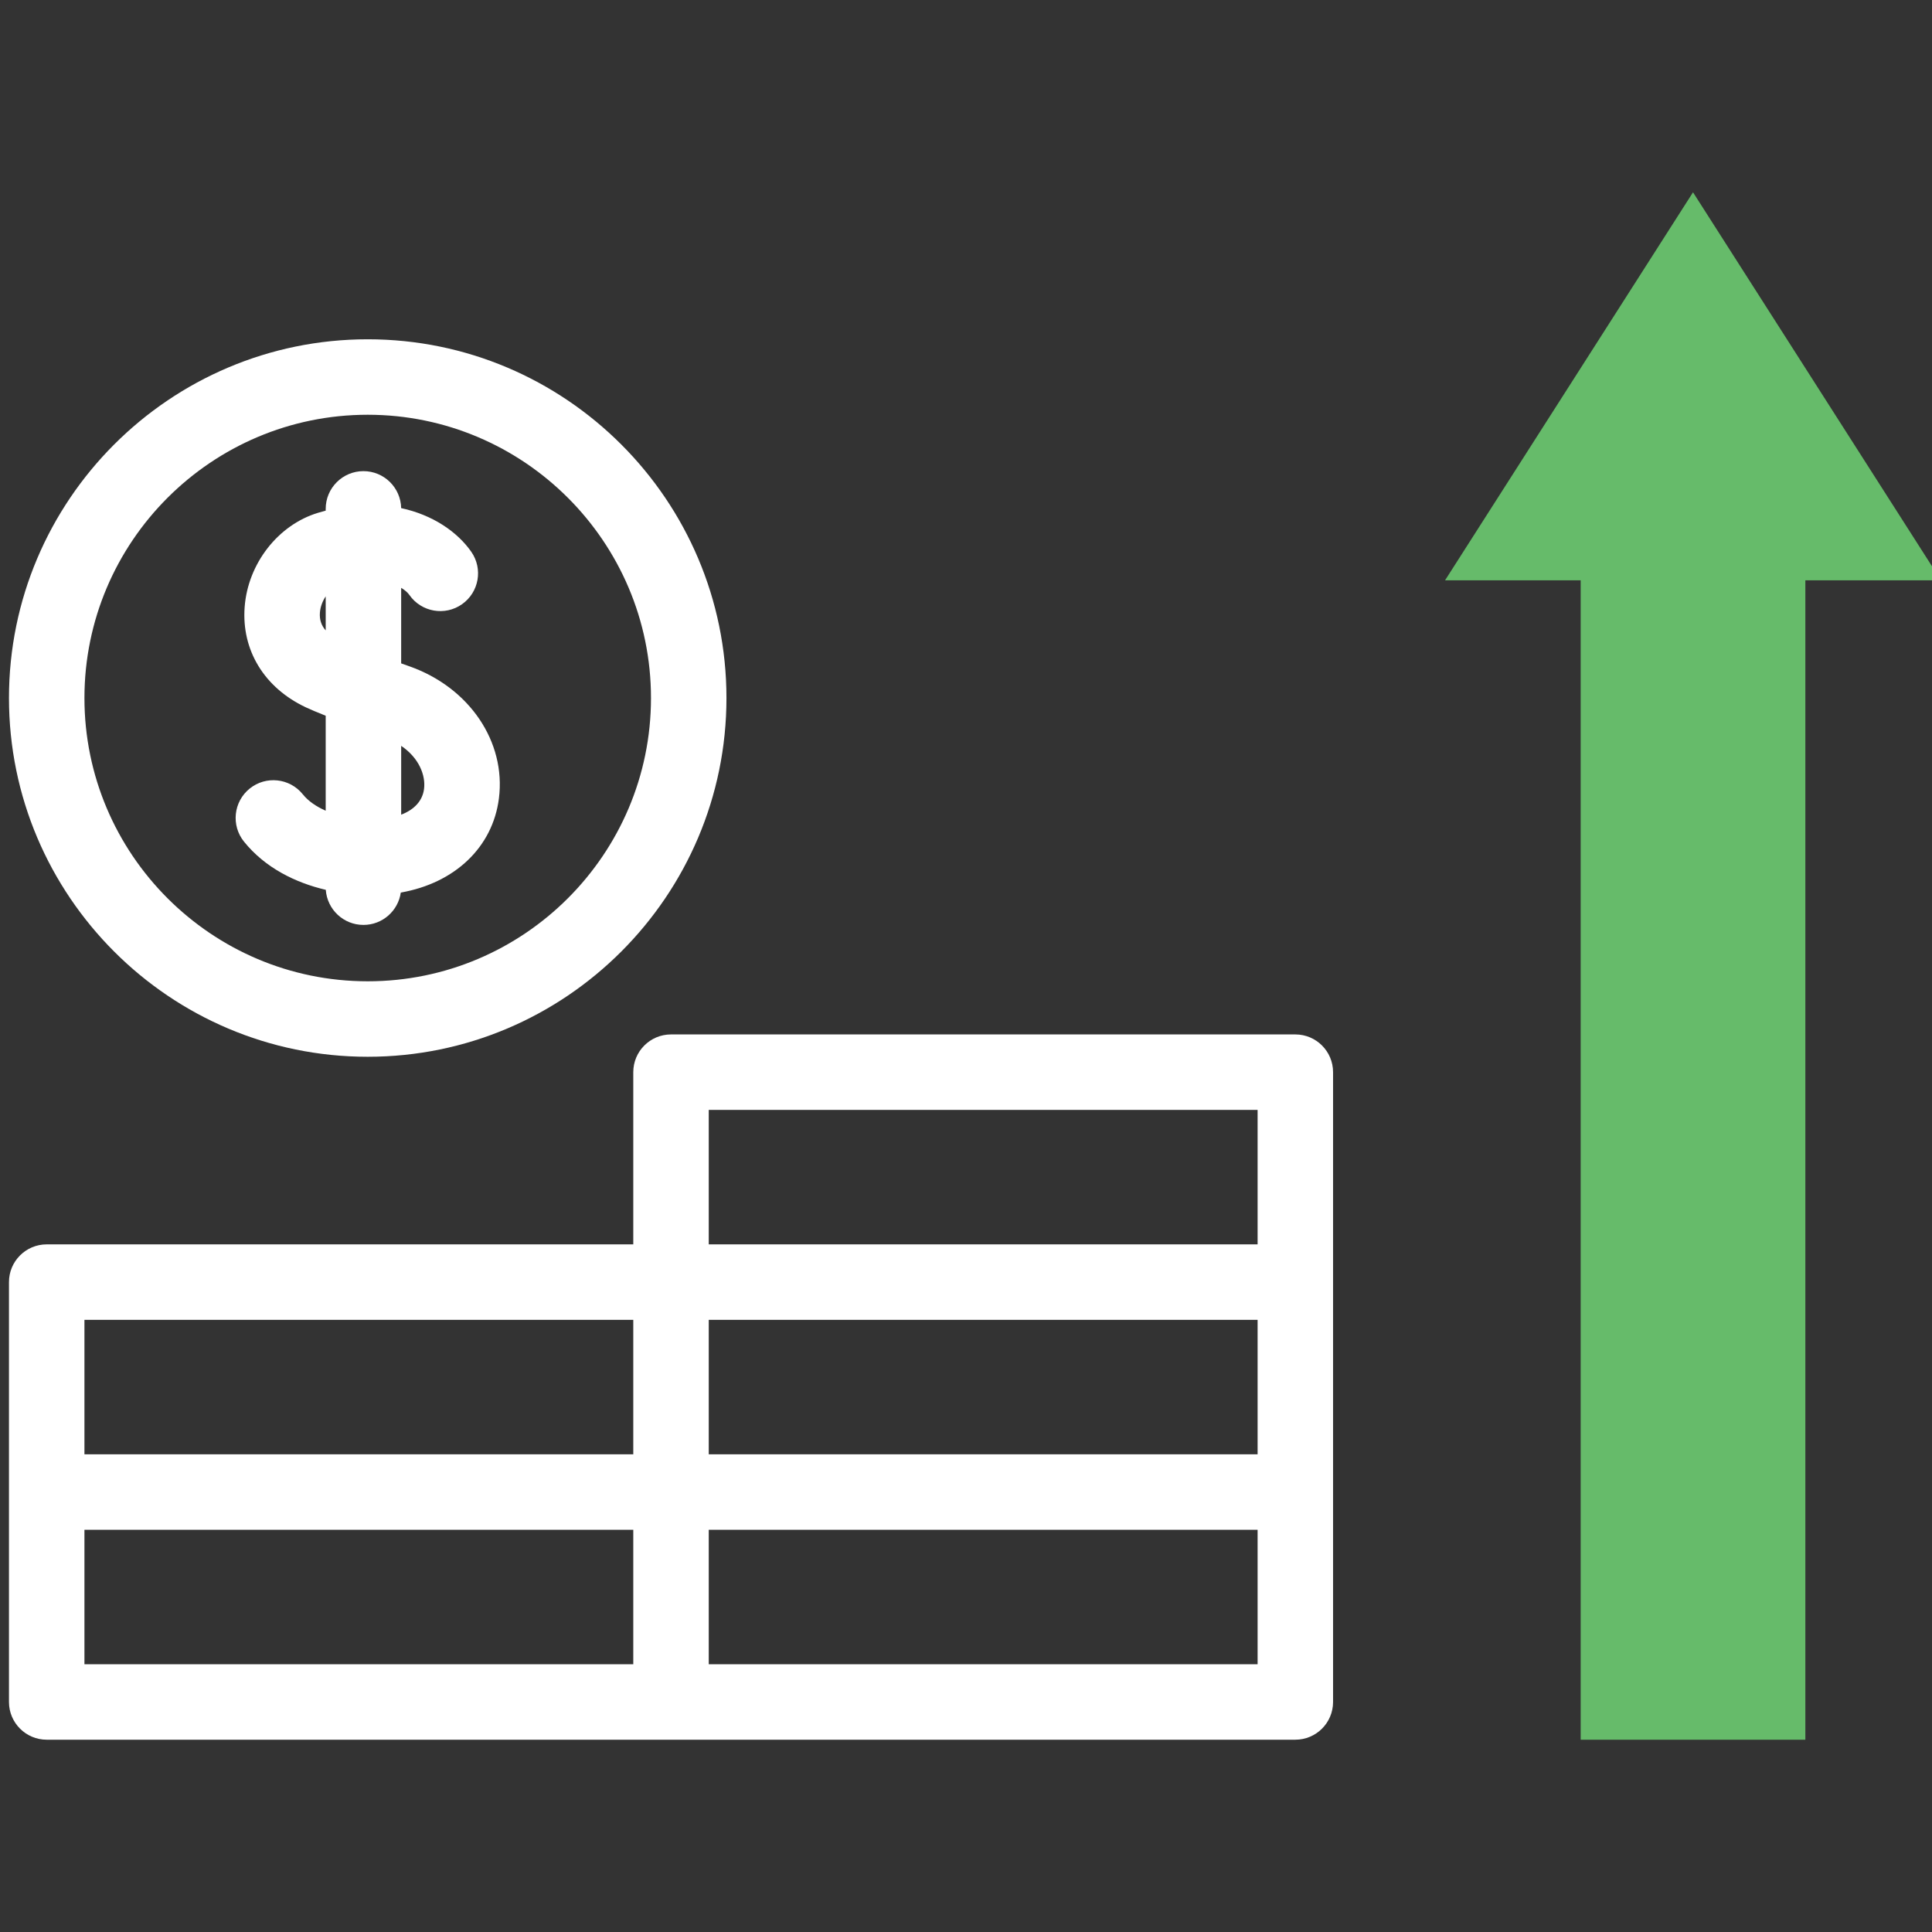 <svg xmlns="http://www.w3.org/2000/svg" xmlns:xlink="http://www.w3.org/1999/xlink" width="1024" zoomAndPan="magnify" viewBox="0 0 768 768" height="1024" preserveAspectRatio="xMidYMid meet" version="1.0"><rect x="0" y="0" width="768" height="768" fill="#333333" stroke="none"/><defs><clipPath id="641504cb7e"><path d="M 3.566 411 L 530 411 L 530 692 L 3.566 692 Z M 3.566 411 " clip-rule="nonzero"/></clipPath><clipPath id="b541829df9"><path d="M 3.566 134 L 289 134 L 289 421 L 3.566 421 Z M 3.566 134 " clip-rule="nonzero"/></clipPath></defs><path fill="#66bb6a" d="M 717.656 691.559 L 628.344 691.559 L 628.344 230.68 L 574.43 230.68 L 673 76.441 L 771.566 230.68 L 717.656 230.68 Z M 717.656 691.559 " fill-opacity="1" fill-rule="nonzero"/><path fill="#ffffff" d="M 120.355 315.734 C 115.156 309.285 105.715 308.266 99.262 313.461 C 92.812 318.66 91.793 328.102 96.988 334.555 C 105.402 345 117.488 350.91 129.508 353.723 C 130.051 361.516 136.543 367.672 144.473 367.672 C 152.031 367.672 158.281 362.082 159.32 354.809 C 180.789 351.043 195.863 336.797 198.328 317.379 C 201.188 294.879 186.582 273.293 162.812 264.891 C 161.66 264.484 160.551 264.09 159.469 263.703 L 159.469 233.68 C 160.977 234.574 162.082 235.574 162.754 236.535 C 167.512 243.316 176.867 244.957 183.648 240.195 C 190.43 235.438 192.07 226.082 187.312 219.301 C 181.766 211.398 172.059 204.703 159.465 201.98 C 159.305 193.836 152.652 187.285 144.469 187.285 C 136.188 187.285 129.469 194 129.469 202.285 L 129.469 202.992 C 128.473 203.25 127.473 203.531 126.461 203.836 C 110.547 208.629 98.531 224.051 97.25 241.332 C 95.977 258.496 105.066 273.391 121.566 281.172 C 123.402 282.039 126.098 283.176 129.469 284.516 L 129.469 322.27 C 125.785 320.66 122.574 318.492 120.355 315.734 Z M 168.566 313.602 C 167.973 318.273 164.762 321.812 159.473 323.848 L 159.473 296.484 C 166.562 301.266 169.254 308.199 168.566 313.602 Z M 127.168 243.547 C 127.34 241.242 128.195 238.965 129.473 237.062 L 129.473 250.594 C 127.723 248.637 126.965 246.305 127.168 243.547 Z M 127.168 243.547 " fill-opacity="1" fill-rule="nonzero"/><g clip-path="url(#641504cb7e)"><path fill="#ffffff" d="M 514.914 411.203 L 266.738 411.203 C 258.457 411.203 251.738 417.918 251.738 426.203 L 251.738 494.656 L 18.566 494.656 C 10.281 494.656 3.566 501.371 3.566 509.656 L 3.566 676.559 C 3.566 684.844 10.281 691.559 18.566 691.559 L 514.914 691.559 C 523.199 691.559 529.914 684.844 529.914 676.559 L 529.914 426.203 C 529.914 417.918 523.199 411.203 514.914 411.203 Z M 281.738 524.656 L 499.914 524.656 L 499.914 578.109 L 281.738 578.109 Z M 281.738 441.203 L 499.914 441.203 L 499.914 494.656 L 281.738 494.656 Z M 33.566 524.656 L 251.738 524.656 L 251.738 578.109 L 33.566 578.109 Z M 33.566 608.109 L 251.738 608.109 L 251.738 661.559 L 33.566 661.559 Z M 499.914 661.559 L 281.738 661.559 L 281.738 608.109 L 499.914 608.109 Z M 499.914 661.559 " fill-opacity="1" fill-rule="nonzero"/></g><g clip-path="url(#b541829df9)"><path fill="#ffffff" d="M 146.172 420.082 C 224.805 420.082 288.777 356.109 288.777 277.477 C 288.777 198.844 224.805 134.871 146.172 134.871 C 67.539 134.871 3.566 198.844 3.566 277.477 C 3.566 356.109 67.539 420.082 146.172 420.082 Z M 146.172 164.871 C 208.262 164.871 258.777 215.387 258.777 277.477 C 258.777 339.566 208.262 390.082 146.172 390.082 C 84.082 390.082 33.566 339.566 33.566 277.477 C 33.566 215.387 84.082 164.871 146.172 164.871 Z M 146.172 164.871 " fill-opacity="1" fill-rule="nonzero"/></g></svg>